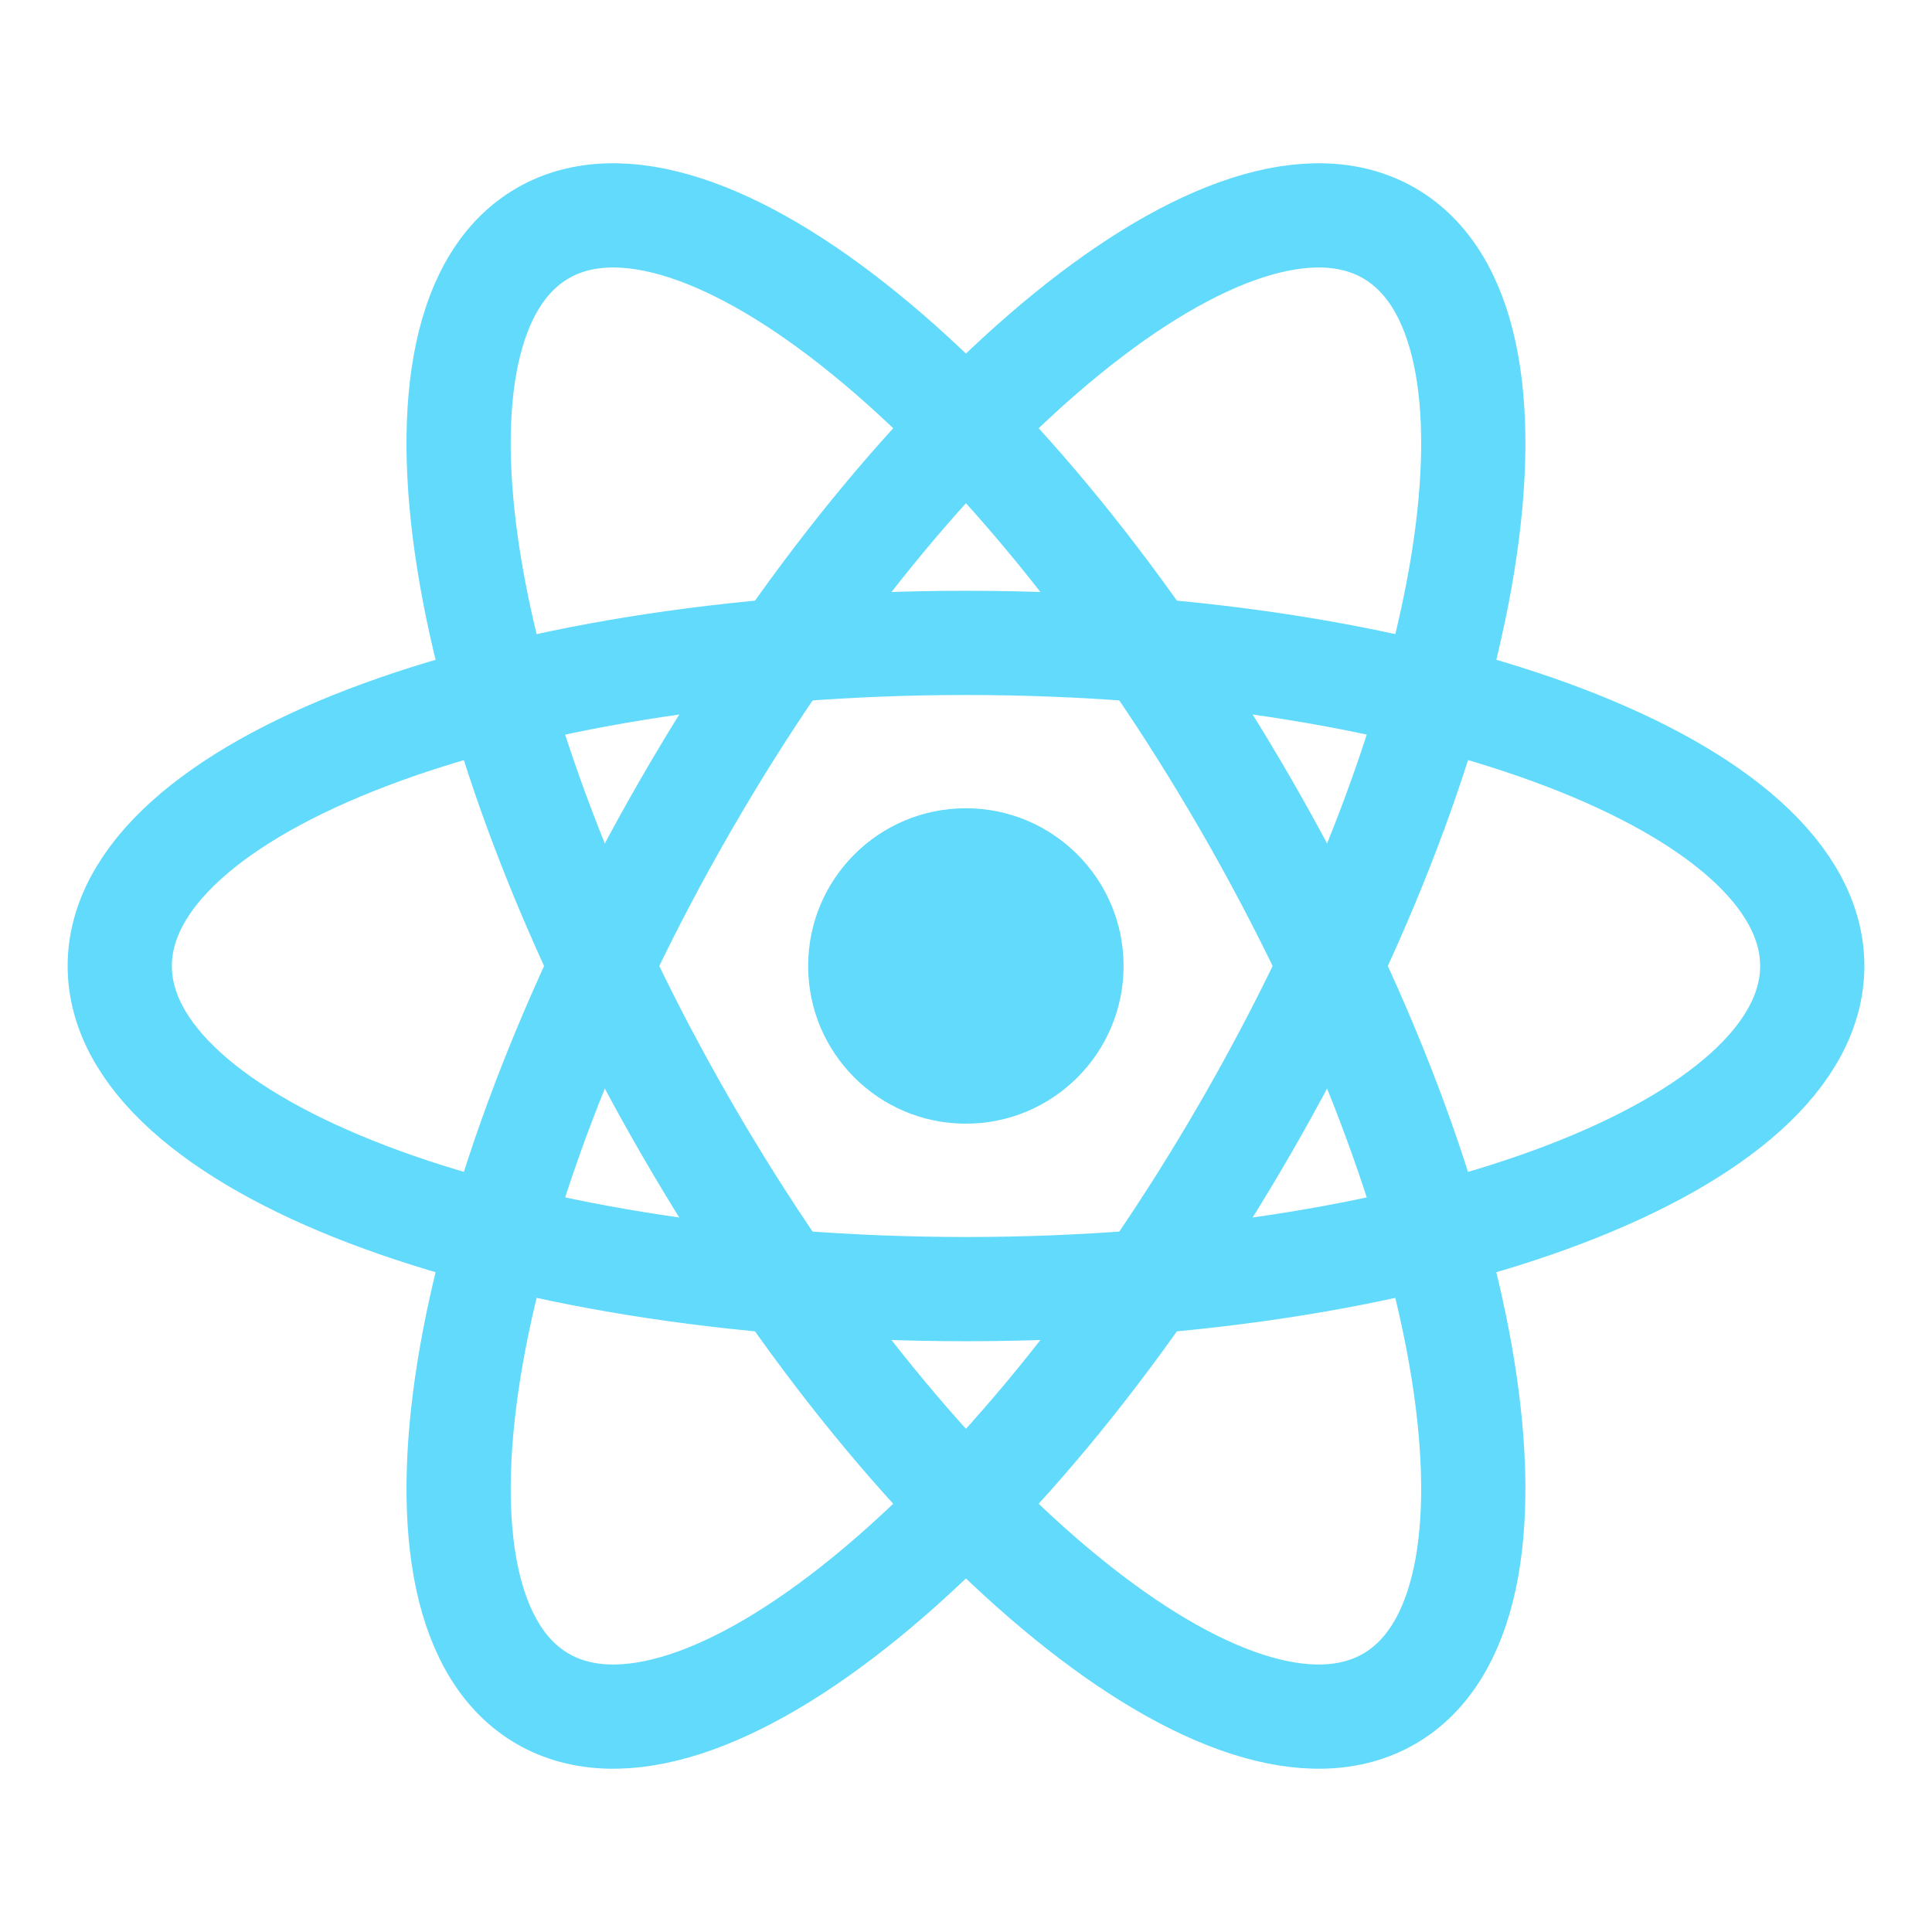 <?xml version="1.0" encoding="UTF-8"?>
<svg xmlns="http://www.w3.org/2000/svg" width="54" height="54" viewBox="0 0 54 54" fill="none">
  <path d="M26.996 31.407C29.43 31.407 31.404 29.434 31.404 26.999C31.404 24.565 29.43 22.591 26.996 22.591C24.561 22.591 22.588 24.565 22.588 26.999C22.588 29.434 24.561 31.407 26.996 31.407Z" fill="#61DAFB"></path>
  <path d="M27 36.031C40.063 36.031 50.653 31.988 50.653 27C50.653 22.012 40.063 17.969 27 17.969C13.937 17.969 3.347 22.012 3.347 27C3.347 31.988 13.937 36.031 27 36.031Z" stroke="#61DAFB" stroke-width="2.913"></path>
  <path d="M19.177 31.516C25.709 42.829 34.505 49.978 38.825 47.484C43.145 44.99 41.351 33.797 34.82 22.484C28.288 11.171 19.491 4.022 15.172 6.516C10.852 9.01 12.646 20.203 19.177 31.516Z" stroke="#61DAFB" stroke-width="2.913"></path>
  <path d="M19.177 22.485C12.646 33.798 10.853 44.99 15.172 47.484C19.492 49.978 28.288 42.829 34.82 31.516C41.352 20.203 43.145 9.01 38.825 6.516C34.506 4.022 25.709 11.171 19.177 22.485Z" stroke="#61DAFB" stroke-width="2.913"></path>
</svg>
